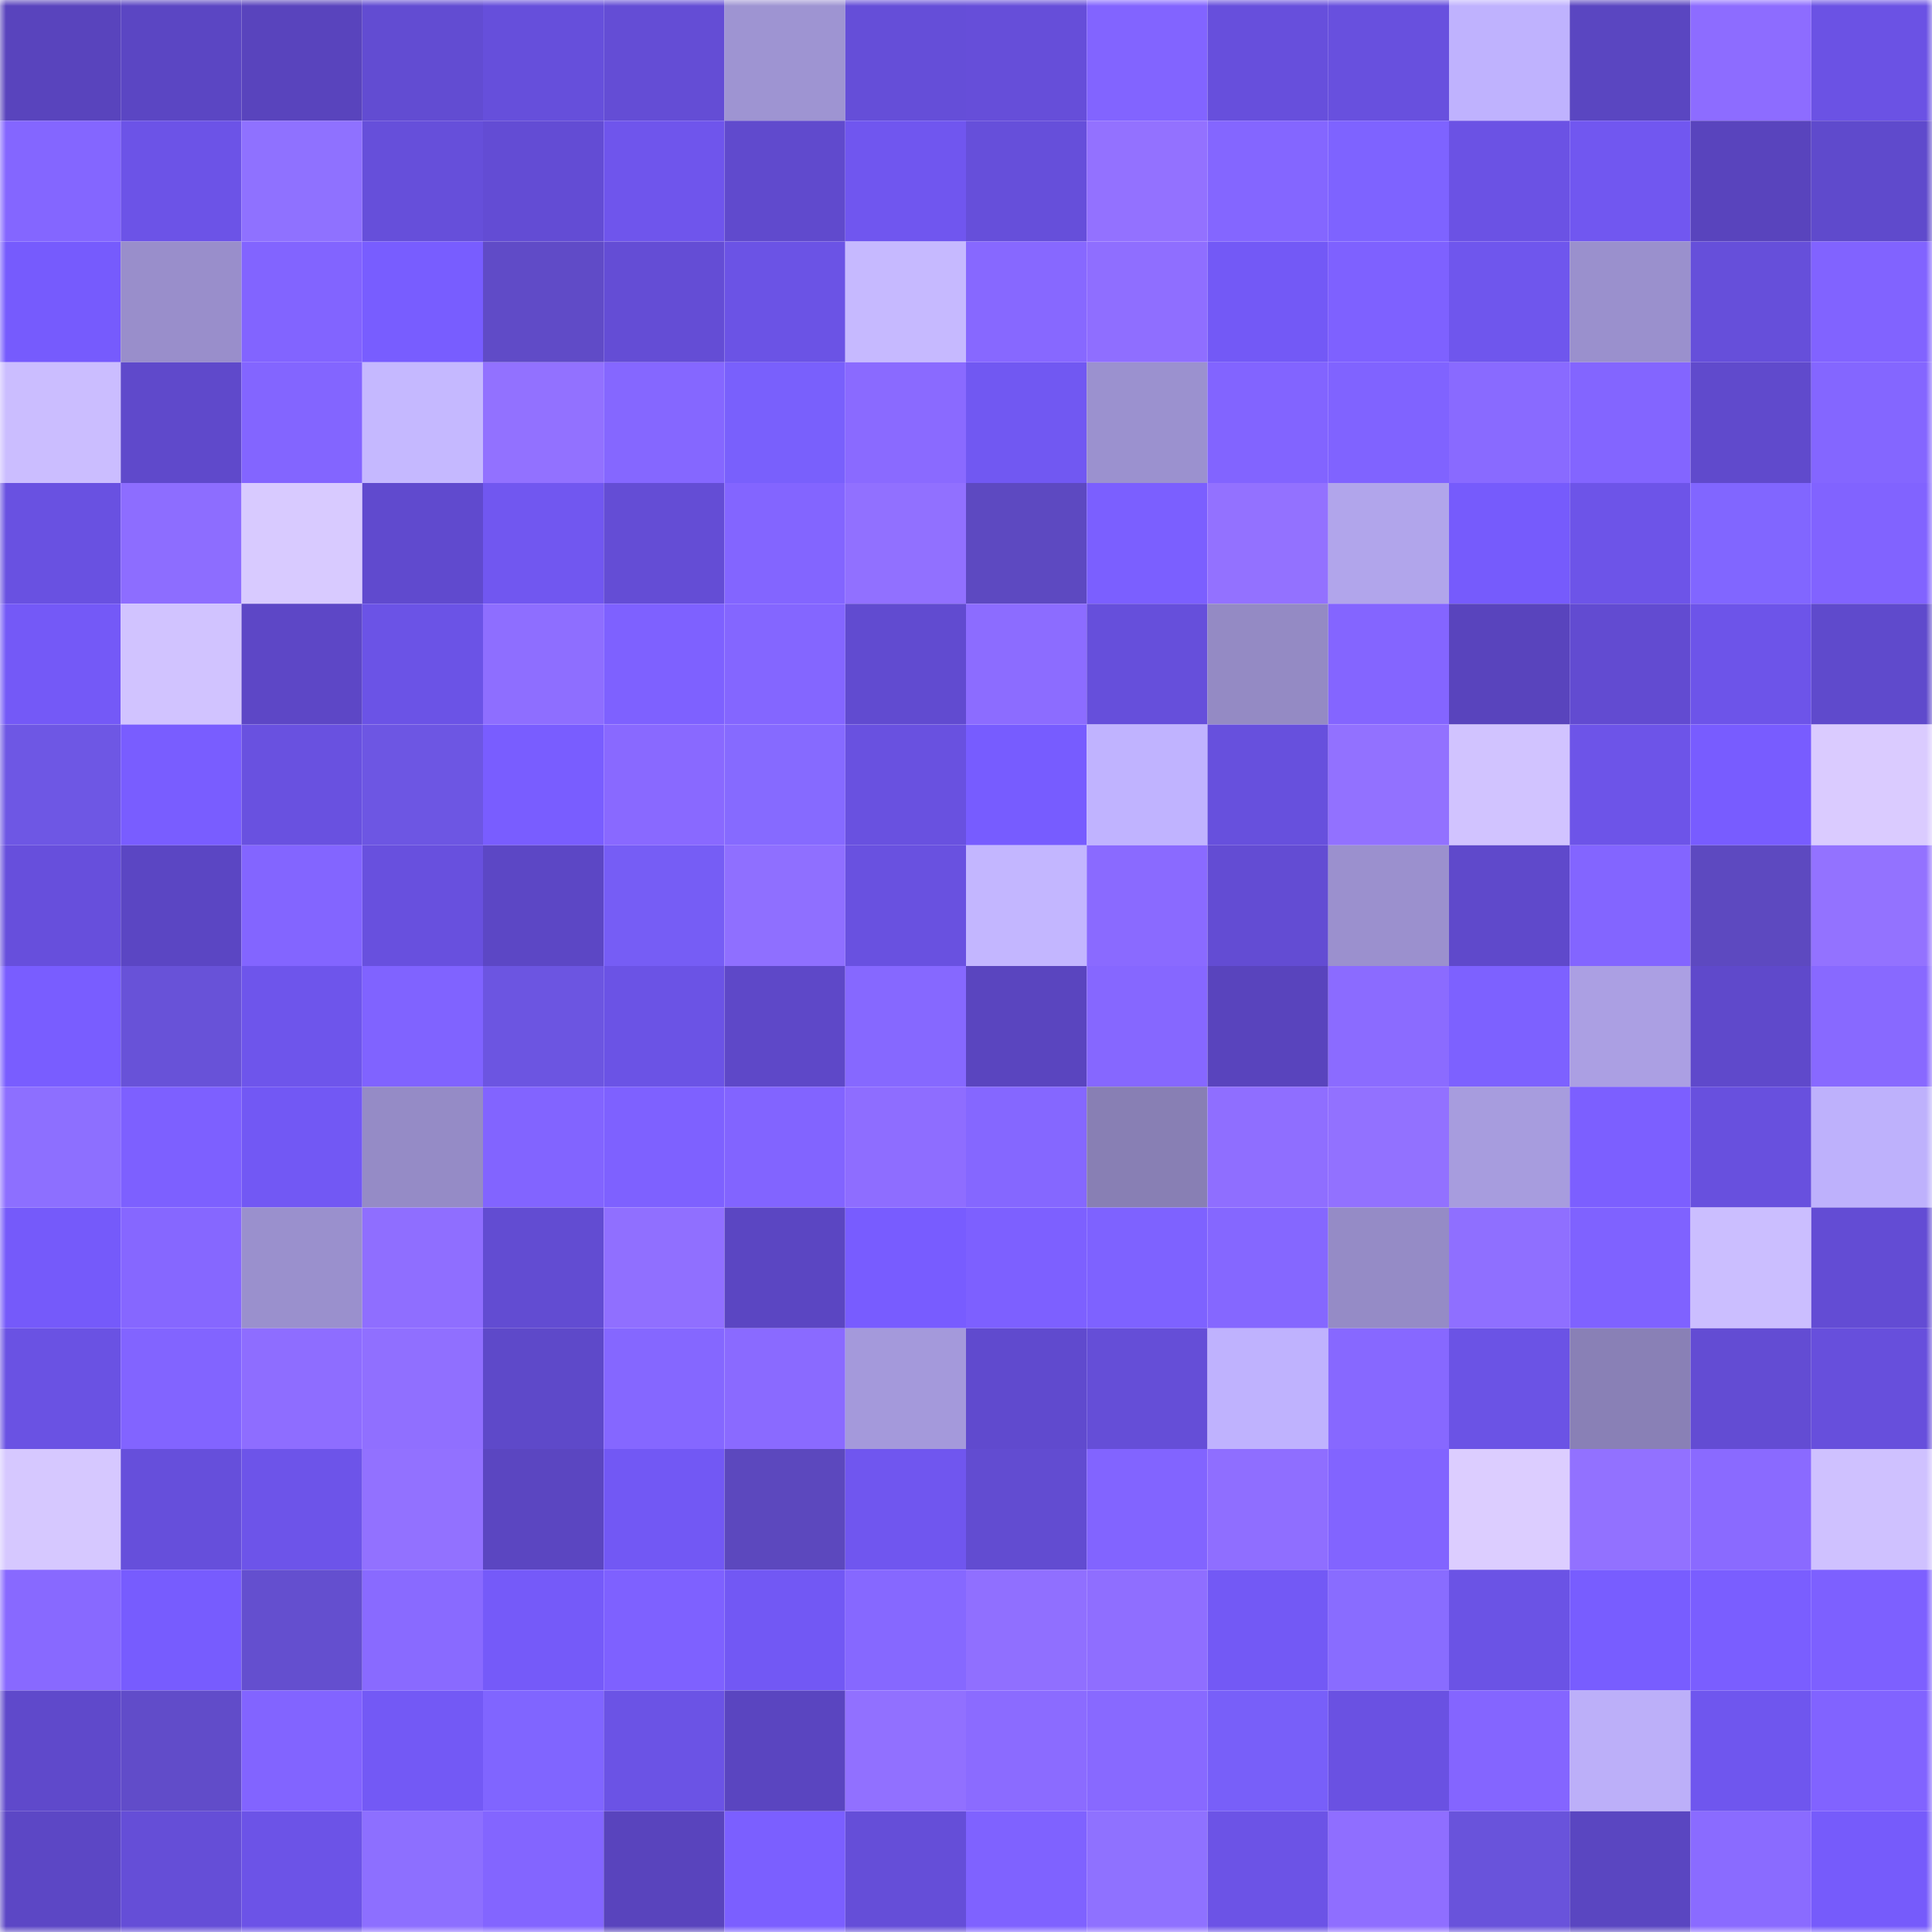 <svg viewBox="0 0 160 160" fill="none" role="img" xmlns="http://www.w3.org/2000/svg" width="240" height="240" name="linea%2Cbaa.linea.eth"><mask id="1395043059" mask-type="alpha" maskUnits="userSpaceOnUse" x="0" y="0" width="160" height="160"><rect width="160" height="160" fill="#FFFFFF"></rect></mask><g mask="url(#1395043059)"><rect x="0" y="0" width="10" height="10" fill="#5944bd"></rect><rect x="10" y="0" width="10" height="10" fill="#5b46c3"></rect><rect x="20" y="0" width="10" height="10" fill="#5944bd"></rect><rect x="30" y="0" width="10" height="10" fill="#624cd2"></rect><rect x="40" y="0" width="10" height="10" fill="#664fdb"></rect><rect x="50" y="0" width="10" height="10" fill="#644dd5"></rect><rect x="60" y="0" width="10" height="10" fill="#9e94d2"></rect><rect x="70" y="0" width="10" height="10" fill="#654ed8"></rect><rect x="80" y="0" width="10" height="10" fill="#664ed9"></rect><rect x="90" y="0" width="10" height="10" fill="#8264ff"></rect><rect x="100" y="0" width="10" height="10" fill="#674fdc"></rect><rect x="110" y="0" width="10" height="10" fill="#6850de"></rect><rect x="120" y="0" width="10" height="10" fill="#bfb2fe"></rect><rect x="130" y="0" width="10" height="10" fill="#5a46c1"></rect><rect x="140" y="0" width="10" height="10" fill="#8d6cff"></rect><rect x="150" y="0" width="10" height="10" fill="#6b52e4"></rect><rect x="0" y="10" width="10" height="10" fill="#8466ff"></rect><rect x="10" y="10" width="10" height="10" fill="#6c53e7"></rect><rect x="20" y="10" width="10" height="10" fill="#8f71ff"></rect><rect x="30" y="10" width="10" height="10" fill="#664fda"></rect><rect x="40" y="10" width="10" height="10" fill="#634cd4"></rect><rect x="50" y="10" width="10" height="10" fill="#6f55ec"></rect><rect x="60" y="10" width="10" height="10" fill="#604acd"></rect><rect x="70" y="10" width="10" height="10" fill="#7056ef"></rect><rect x="80" y="10" width="10" height="10" fill="#664fda"></rect><rect x="90" y="10" width="10" height="10" fill="#9371ff"></rect><rect x="100" y="10" width="10" height="10" fill="#8466ff"></rect><rect x="110" y="10" width="10" height="10" fill="#7e63ff"></rect><rect x="120" y="10" width="10" height="10" fill="#6b52e4"></rect><rect x="130" y="10" width="10" height="10" fill="#7157f0"></rect><rect x="140" y="10" width="10" height="10" fill="#5944bd"></rect><rect x="150" y="10" width="10" height="10" fill="#5f4acc"></rect><rect x="0" y="20" width="10" height="10" fill="#765bfd"></rect><rect x="10" y="20" width="10" height="10" fill="#998ecb"></rect><rect x="20" y="20" width="10" height="10" fill="#8264ff"></rect><rect x="30" y="20" width="10" height="10" fill="#785dff"></rect><rect x="40" y="20" width="10" height="10" fill="#604bc7"></rect><rect x="50" y="20" width="10" height="10" fill="#644dd5"></rect><rect x="60" y="20" width="10" height="10" fill="#6b53e5"></rect><rect x="70" y="20" width="10" height="10" fill="#c6b9ff"></rect><rect x="80" y="20" width="10" height="10" fill="#8768ff"></rect><rect x="90" y="20" width="10" height="10" fill="#8f6eff"></rect><rect x="100" y="20" width="10" height="10" fill="#7359f6"></rect><rect x="110" y="20" width="10" height="10" fill="#7e61ff"></rect><rect x="120" y="20" width="10" height="10" fill="#6f56ed"></rect><rect x="130" y="20" width="10" height="10" fill="#9a90cd"></rect><rect x="140" y="20" width="10" height="10" fill="#664fda"></rect><rect x="150" y="20" width="10" height="10" fill="#8163ff"></rect><rect x="0" y="30" width="10" height="10" fill="#cbbdff"></rect><rect x="10" y="30" width="10" height="10" fill="#5f49cb"></rect><rect x="20" y="30" width="10" height="10" fill="#8365ff"></rect><rect x="30" y="30" width="10" height="10" fill="#c5b8ff"></rect><rect x="40" y="30" width="10" height="10" fill="#9271ff"></rect><rect x="50" y="30" width="10" height="10" fill="#8567ff"></rect><rect x="60" y="30" width="10" height="10" fill="#7960fc"></rect><rect x="70" y="30" width="10" height="10" fill="#8a6aff"></rect><rect x="80" y="30" width="10" height="10" fill="#7158f2"></rect><rect x="90" y="30" width="10" height="10" fill="#9b91cf"></rect><rect x="100" y="30" width="10" height="10" fill="#8264ff"></rect><rect x="110" y="30" width="10" height="10" fill="#8063ff"></rect><rect x="120" y="30" width="10" height="10" fill="#896aff"></rect><rect x="130" y="30" width="10" height="10" fill="#8365ff"></rect><rect x="140" y="30" width="10" height="10" fill="#604acc"></rect><rect x="150" y="30" width="10" height="10" fill="#8466ff"></rect><rect x="0" y="40" width="10" height="10" fill="#6951e1"></rect><rect x="10" y="40" width="10" height="10" fill="#8d6dff"></rect><rect x="20" y="40" width="10" height="10" fill="#d8caff"></rect><rect x="30" y="40" width="10" height="10" fill="#604ace"></rect><rect x="40" y="40" width="10" height="10" fill="#7157f0"></rect><rect x="50" y="40" width="10" height="10" fill="#644dd5"></rect><rect x="60" y="40" width="10" height="10" fill="#8365ff"></rect><rect x="70" y="40" width="10" height="10" fill="#9170ff"></rect><rect x="80" y="40" width="10" height="10" fill="#5d49c1"></rect><rect x="90" y="40" width="10" height="10" fill="#7b5fff"></rect><rect x="100" y="40" width="10" height="10" fill="#9371ff"></rect><rect x="110" y="40" width="10" height="10" fill="#b1a5eb"></rect><rect x="120" y="40" width="10" height="10" fill="#765bfc"></rect><rect x="130" y="40" width="10" height="10" fill="#6d54e8"></rect><rect x="140" y="40" width="10" height="10" fill="#8166ff"></rect><rect x="150" y="40" width="10" height="10" fill="#8163ff"></rect><rect x="0" y="50" width="10" height="10" fill="#7459f7"></rect><rect x="10" y="50" width="10" height="10" fill="#d1c3ff"></rect><rect x="20" y="50" width="10" height="10" fill="#5d47c6"></rect><rect x="30" y="50" width="10" height="10" fill="#6b53e6"></rect><rect x="40" y="50" width="10" height="10" fill="#8e6eff"></rect><rect x="50" y="50" width="10" height="10" fill="#7e61ff"></rect><rect x="60" y="50" width="10" height="10" fill="#8466ff"></rect><rect x="70" y="50" width="10" height="10" fill="#614bd0"></rect><rect x="80" y="50" width="10" height="10" fill="#8c6cff"></rect><rect x="90" y="50" width="10" height="10" fill="#664fdb"></rect><rect x="100" y="50" width="10" height="10" fill="#948ac4"></rect><rect x="110" y="50" width="10" height="10" fill="#8465ff"></rect><rect x="120" y="50" width="10" height="10" fill="#5944bd"></rect><rect x="130" y="50" width="10" height="10" fill="#624bd1"></rect><rect x="140" y="50" width="10" height="10" fill="#6d54e9"></rect><rect x="150" y="50" width="10" height="10" fill="#5f4acc"></rect><rect x="0" y="60" width="10" height="10" fill="#6e57e4"></rect><rect x="10" y="60" width="10" height="10" fill="#795dff"></rect><rect x="20" y="60" width="10" height="10" fill="#6951e0"></rect><rect x="30" y="60" width="10" height="10" fill="#6d56e3"></rect><rect x="40" y="60" width="10" height="10" fill="#795dff"></rect><rect x="50" y="60" width="10" height="10" fill="#8969ff"></rect><rect x="60" y="60" width="10" height="10" fill="#866aff"></rect><rect x="70" y="60" width="10" height="10" fill="#6951e0"></rect><rect x="80" y="60" width="10" height="10" fill="#775cff"></rect><rect x="90" y="60" width="10" height="10" fill="#c0b3ff"></rect><rect x="100" y="60" width="10" height="10" fill="#6750dd"></rect><rect x="110" y="60" width="10" height="10" fill="#9271ff"></rect><rect x="120" y="60" width="10" height="10" fill="#d1c3ff"></rect><rect x="130" y="60" width="10" height="10" fill="#6d54e8"></rect><rect x="140" y="60" width="10" height="10" fill="#785cff"></rect><rect x="150" y="60" width="10" height="10" fill="#dacbff"></rect><rect x="0" y="70" width="10" height="10" fill="#674fdc"></rect><rect x="10" y="70" width="10" height="10" fill="#5b46c3"></rect><rect x="20" y="70" width="10" height="10" fill="#8365ff"></rect><rect x="30" y="70" width="10" height="10" fill="#6850de"></rect><rect x="40" y="70" width="10" height="10" fill="#5c47c5"></rect><rect x="50" y="70" width="10" height="10" fill="#765df5"></rect><rect x="60" y="70" width="10" height="10" fill="#8f6fff"></rect><rect x="70" y="70" width="10" height="10" fill="#6951e0"></rect><rect x="80" y="70" width="10" height="10" fill="#c3b6ff"></rect><rect x="90" y="70" width="10" height="10" fill="#8a6aff"></rect><rect x="100" y="70" width="10" height="10" fill="#634cd3"></rect><rect x="110" y="70" width="10" height="10" fill="#9b90ce"></rect><rect x="120" y="70" width="10" height="10" fill="#5f49cb"></rect><rect x="130" y="70" width="10" height="10" fill="#8365ff"></rect><rect x="140" y="70" width="10" height="10" fill="#5d49c0"></rect><rect x="150" y="70" width="10" height="10" fill="#9372ff"></rect><rect x="0" y="80" width="10" height="10" fill="#795dff"></rect><rect x="10" y="80" width="10" height="10" fill="#6852d8"></rect><rect x="20" y="80" width="10" height="10" fill="#6e55eb"></rect><rect x="30" y="80" width="10" height="10" fill="#8063ff"></rect><rect x="40" y="80" width="10" height="10" fill="#6c55e1"></rect><rect x="50" y="80" width="10" height="10" fill="#6b53e5"></rect><rect x="60" y="80" width="10" height="10" fill="#5e48c8"></rect><rect x="70" y="80" width="10" height="10" fill="#8668ff"></rect><rect x="80" y="80" width="10" height="10" fill="#5a45bf"></rect><rect x="90" y="80" width="10" height="10" fill="#8667ff"></rect><rect x="100" y="80" width="10" height="10" fill="#5944bd"></rect><rect x="110" y="80" width="10" height="10" fill="#8b6bff"></rect><rect x="120" y="80" width="10" height="10" fill="#7d61ff"></rect><rect x="130" y="80" width="10" height="10" fill="#ab9fe3"></rect><rect x="140" y="80" width="10" height="10" fill="#5f49cb"></rect><rect x="150" y="80" width="10" height="10" fill="#8869ff"></rect><rect x="0" y="90" width="10" height="10" fill="#8d6fff"></rect><rect x="10" y="90" width="10" height="10" fill="#7d60ff"></rect><rect x="20" y="90" width="10" height="10" fill="#7258f4"></rect><rect x="30" y="90" width="10" height="10" fill="#958bc6"></rect><rect x="40" y="90" width="10" height="10" fill="#8264ff"></rect><rect x="50" y="90" width="10" height="10" fill="#7e61ff"></rect><rect x="60" y="90" width="10" height="10" fill="#8264ff"></rect><rect x="70" y="90" width="10" height="10" fill="#8e6dff"></rect><rect x="80" y="90" width="10" height="10" fill="#8567ff"></rect><rect x="90" y="90" width="10" height="10" fill="#887fb4"></rect><rect x="100" y="90" width="10" height="10" fill="#8f6eff"></rect><rect x="110" y="90" width="10" height="10" fill="#9271ff"></rect><rect x="120" y="90" width="10" height="10" fill="#a79cde"></rect><rect x="130" y="90" width="10" height="10" fill="#7c5fff"></rect><rect x="140" y="90" width="10" height="10" fill="#6850de"></rect><rect x="150" y="90" width="10" height="10" fill="#beb1fc"></rect><rect x="0" y="100" width="10" height="10" fill="#755afa"></rect><rect x="10" y="100" width="10" height="10" fill="#8667ff"></rect><rect x="20" y="100" width="10" height="10" fill="#9a90cd"></rect><rect x="30" y="100" width="10" height="10" fill="#8f6eff"></rect><rect x="40" y="100" width="10" height="10" fill="#624cd2"></rect><rect x="50" y="100" width="10" height="10" fill="#906fff"></rect><rect x="60" y="100" width="10" height="10" fill="#5b46c2"></rect><rect x="70" y="100" width="10" height="10" fill="#785cff"></rect><rect x="80" y="100" width="10" height="10" fill="#7d60ff"></rect><rect x="90" y="100" width="10" height="10" fill="#7e62ff"></rect><rect x="100" y="100" width="10" height="10" fill="#8567ff"></rect><rect x="110" y="100" width="10" height="10" fill="#958bc6"></rect><rect x="120" y="100" width="10" height="10" fill="#8f6fff"></rect><rect x="130" y="100" width="10" height="10" fill="#7f62ff"></rect><rect x="140" y="100" width="10" height="10" fill="#cbbeff"></rect><rect x="150" y="100" width="10" height="10" fill="#634cd4"></rect><rect x="0" y="110" width="10" height="10" fill="#6a52e3"></rect><rect x="10" y="110" width="10" height="10" fill="#8264ff"></rect><rect x="20" y="110" width="10" height="10" fill="#8e6dff"></rect><rect x="30" y="110" width="10" height="10" fill="#906fff"></rect><rect x="40" y="110" width="10" height="10" fill="#5e49c9"></rect><rect x="50" y="110" width="10" height="10" fill="#8567ff"></rect><rect x="60" y="110" width="10" height="10" fill="#8a6aff"></rect><rect x="70" y="110" width="10" height="10" fill="#a499db"></rect><rect x="80" y="110" width="10" height="10" fill="#604ace"></rect><rect x="90" y="110" width="10" height="10" fill="#654ed7"></rect><rect x="100" y="110" width="10" height="10" fill="#bfb2fe"></rect><rect x="110" y="110" width="10" height="10" fill="#8768ff"></rect><rect x="120" y="110" width="10" height="10" fill="#6b53e5"></rect><rect x="130" y="110" width="10" height="10" fill="#8980b6"></rect><rect x="140" y="110" width="10" height="10" fill="#634cd3"></rect><rect x="150" y="110" width="10" height="10" fill="#674fdc"></rect><rect x="0" y="120" width="10" height="10" fill="#d6c8ff"></rect><rect x="10" y="120" width="10" height="10" fill="#664fdb"></rect><rect x="20" y="120" width="10" height="10" fill="#6d54e9"></rect><rect x="30" y="120" width="10" height="10" fill="#9271ff"></rect><rect x="40" y="120" width="10" height="10" fill="#5b46c1"></rect><rect x="50" y="120" width="10" height="10" fill="#7258f4"></rect><rect x="60" y="120" width="10" height="10" fill="#5c48be"></rect><rect x="70" y="120" width="10" height="10" fill="#7056ef"></rect><rect x="80" y="120" width="10" height="10" fill="#624cd1"></rect><rect x="90" y="120" width="10" height="10" fill="#8264ff"></rect><rect x="100" y="120" width="10" height="10" fill="#8f6eff"></rect><rect x="110" y="120" width="10" height="10" fill="#8264ff"></rect><rect x="120" y="120" width="10" height="10" fill="#dccdff"></rect><rect x="130" y="120" width="10" height="10" fill="#9271ff"></rect><rect x="140" y="120" width="10" height="10" fill="#8a6aff"></rect><rect x="150" y="120" width="10" height="10" fill="#cfc1ff"></rect><rect x="0" y="130" width="10" height="10" fill="#8869ff"></rect><rect x="10" y="130" width="10" height="10" fill="#775cfe"></rect><rect x="20" y="130" width="10" height="10" fill="#644fcf"></rect><rect x="30" y="130" width="10" height="10" fill="#896aff"></rect><rect x="40" y="130" width="10" height="10" fill="#755af9"></rect><rect x="50" y="130" width="10" height="10" fill="#7e61ff"></rect><rect x="60" y="130" width="10" height="10" fill="#7258f4"></rect><rect x="70" y="130" width="10" height="10" fill="#8668ff"></rect><rect x="80" y="130" width="10" height="10" fill="#906fff"></rect><rect x="90" y="130" width="10" height="10" fill="#8f6eff"></rect><rect x="100" y="130" width="10" height="10" fill="#7359f5"></rect><rect x="110" y="130" width="10" height="10" fill="#896cff"></rect><rect x="120" y="130" width="10" height="10" fill="#6b53e5"></rect><rect x="130" y="130" width="10" height="10" fill="#785dff"></rect><rect x="140" y="130" width="10" height="10" fill="#7a5eff"></rect><rect x="150" y="130" width="10" height="10" fill="#7d60ff"></rect><rect x="0" y="140" width="10" height="10" fill="#5f49cb"></rect><rect x="10" y="140" width="10" height="10" fill="#614cc9"></rect><rect x="20" y="140" width="10" height="10" fill="#8264ff"></rect><rect x="30" y="140" width="10" height="10" fill="#7359f5"></rect><rect x="40" y="140" width="10" height="10" fill="#8065ff"></rect><rect x="50" y="140" width="10" height="10" fill="#6b53e5"></rect><rect x="60" y="140" width="10" height="10" fill="#5a45c0"></rect><rect x="70" y="140" width="10" height="10" fill="#9170ff"></rect><rect x="80" y="140" width="10" height="10" fill="#8b6bff"></rect><rect x="90" y="140" width="10" height="10" fill="#8869ff"></rect><rect x="100" y="140" width="10" height="10" fill="#785ff9"></rect><rect x="110" y="140" width="10" height="10" fill="#6a51e2"></rect><rect x="120" y="140" width="10" height="10" fill="#8465ff"></rect><rect x="130" y="140" width="10" height="10" fill="#bcaff9"></rect><rect x="140" y="140" width="10" height="10" fill="#6f56ee"></rect><rect x="150" y="140" width="10" height="10" fill="#8163ff"></rect><rect x="0" y="150" width="10" height="10" fill="#5c47c5"></rect><rect x="10" y="150" width="10" height="10" fill="#654ed7"></rect><rect x="20" y="150" width="10" height="10" fill="#6c53e7"></rect><rect x="30" y="150" width="10" height="10" fill="#8d6fff"></rect><rect x="40" y="150" width="10" height="10" fill="#8365ff"></rect><rect x="50" y="150" width="10" height="10" fill="#5944bd"></rect><rect x="60" y="150" width="10" height="10" fill="#7b5fff"></rect><rect x="70" y="150" width="10" height="10" fill="#654ed8"></rect><rect x="80" y="150" width="10" height="10" fill="#7f62ff"></rect><rect x="90" y="150" width="10" height="10" fill="#8f71ff"></rect><rect x="100" y="150" width="10" height="10" fill="#6c53e6"></rect><rect x="110" y="150" width="10" height="10" fill="#8f6eff"></rect><rect x="120" y="150" width="10" height="10" fill="#6953db"></rect><rect x="130" y="150" width="10" height="10" fill="#5a46c1"></rect><rect x="140" y="150" width="10" height="10" fill="#8a6bff"></rect><rect x="150" y="150" width="10" height="10" fill="#765bfb"></rect></g></svg>